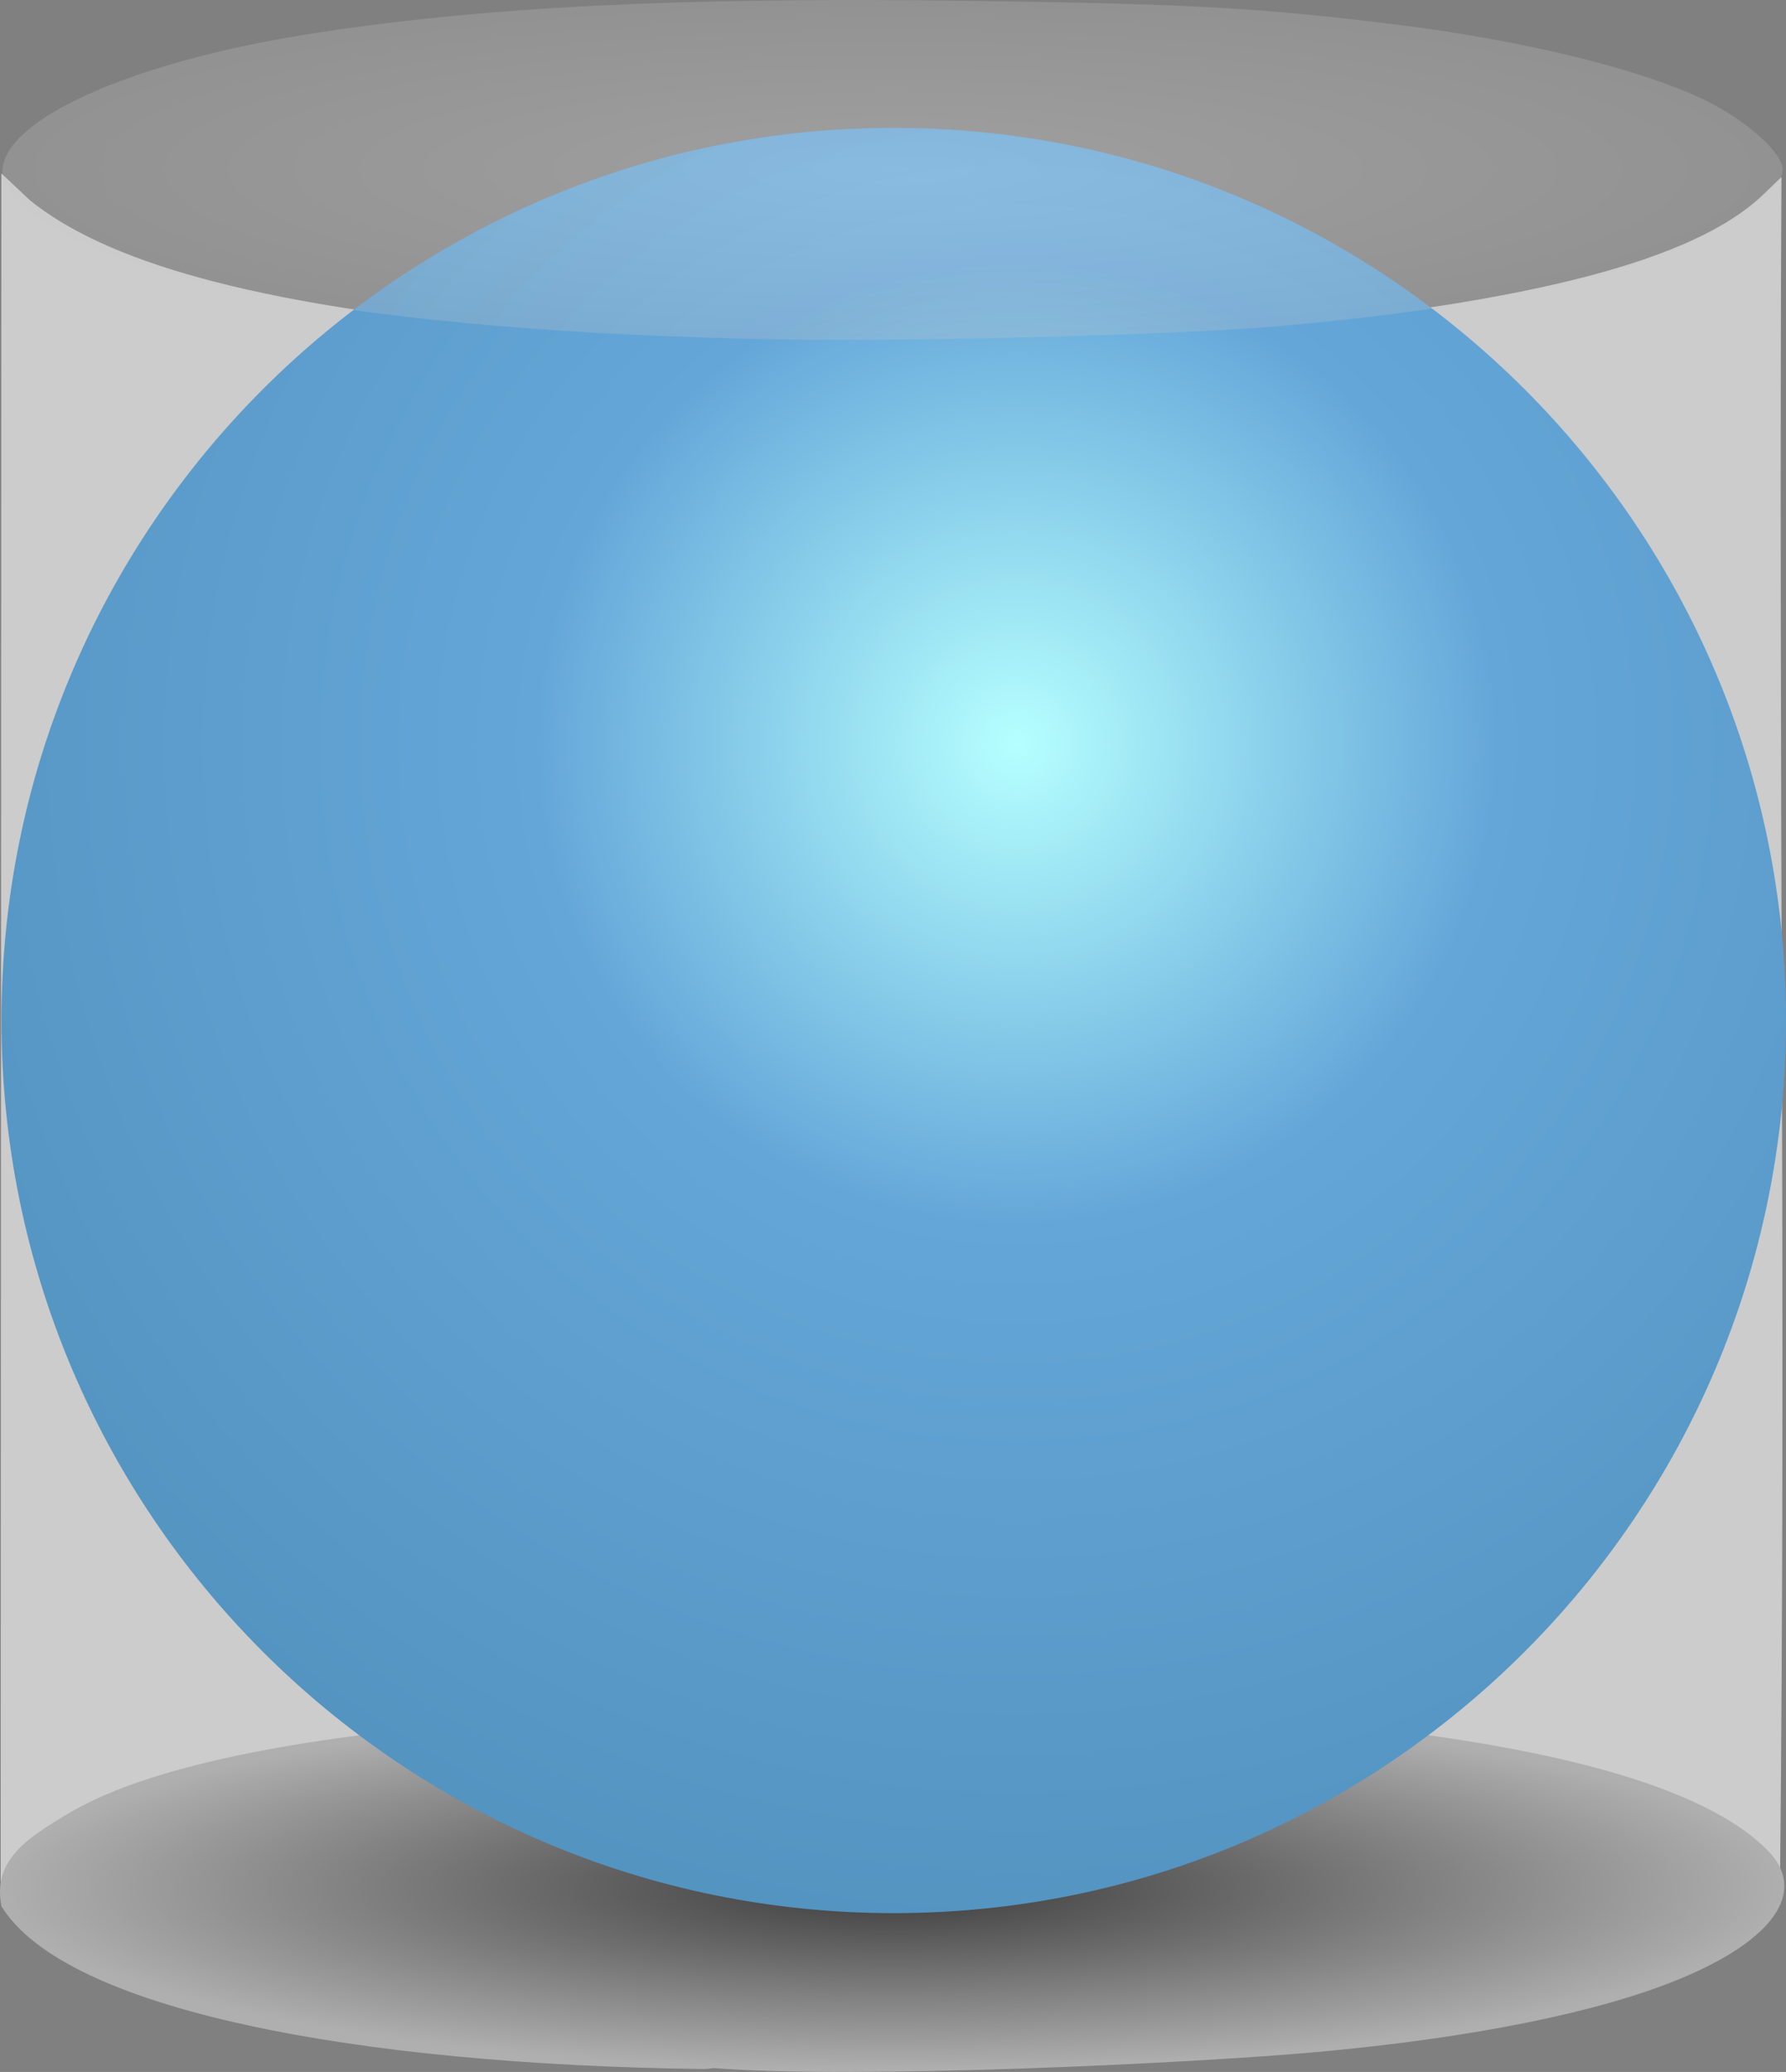 <?xml version="1.0" encoding="UTF-8" standalone="no"?>
<!-- Created with Inkscape (http://www.inkscape.org/) -->

<svg
   xmlns:dc="http://purl.org/dc/elements/1.1/"
   xmlns:cc="http://creativecommons.org/ns#"
   xmlns:rdf="http://www.w3.org/1999/02/22-rdf-syntax-ns#"
   xmlns:svg="http://www.w3.org/2000/svg"
   xmlns="http://www.w3.org/2000/svg"
   xmlns:xlink="http://www.w3.org/1999/xlink"
   xmlns:sodipodi="http://sodipodi.sourceforge.net/DTD/sodipodi-0.dtd"
   xmlns:inkscape="http://www.inkscape.org/namespaces/inkscape"
   width="331.703"
   height="384.635"
   id="svg2"
   sodipodi:version="0.32"
   inkscape:version="0.48.3.1 r9886"
   version="1.0"
   sodipodi:docname="Archimedes_sphere_and_cylinder.svg"
   inkscape:output_extension="org.inkscape.output.svg.inkscape">
  <rect width="100%" height="100%" fill="#808080" stroke="none"/>
  <defs
     id="defs4">
    <linearGradient
       id="linearGradient3250">
      <stop
         style="stop-color:#b8b8b8;stop-opacity:0;"
         offset="0"
         id="stop3252" />
      <stop
         id="stop3258"
         offset="0.406"
         style="stop-color:#b8b4b4;stop-opacity:1;" />
      <stop
         style="stop-color:#b8b8b8;stop-opacity:0;"
         offset="1"
         id="stop3254" />
    </linearGradient>
    <linearGradient
       id="linearGradient3224">
      <stop
         style="stop-color:#ffffff;stop-opacity:1;"
         offset="0"
         id="stop3226" />
      <stop
         style="stop-color:#c8c8c8;stop-opacity:1;"
         offset="1"
         id="stop3228" />
    </linearGradient>
    <linearGradient
       id="linearGradient3214">
      <stop
         style="stop-color:#3b3b3b;stop-opacity:1;"
         offset="0"
         id="stop3216" />
      <stop
         style="stop-color:#afafaf;stop-opacity:1;"
         offset="1"
         id="stop3218" />
    </linearGradient>
    <linearGradient
       id="linearGradient3176">
      <stop
         style="stop-color:#b6ffff;stop-opacity:1;"
         offset="0"
         id="stop3178" />
      <stop
         id="stop3184"
         offset="0.406"
         style="stop-color:#65a6d9;stop-opacity:1;" />
      <stop
         style="stop-color:#5394c1;stop-opacity:1;"
         offset="1"
         id="stop3180" />
    </linearGradient>
    <inkscape:perspective
       sodipodi:type="inkscape:persp3d"
       inkscape:vp_x="0 : 526.18109 : 1"
       inkscape:vp_y="0 : 1000 : 0"
       inkscape:vp_z="744.09448 : 526.18109 : 1"
       inkscape:persp3d-origin="372.04724 : 350.78739 : 1"
       id="perspective10" />
    <inkscape:perspective
       id="perspective2390"
       inkscape:persp3d-origin="372.04724 : 350.78739 : 1"
       inkscape:vp_z="744.09448 : 526.18109 : 1"
       inkscape:vp_y="0 : 1000 : 0"
       inkscape:vp_x="0 : 526.18109 : 1"
       sodipodi:type="inkscape:persp3d" />
    <radialGradient
       inkscape:collect="always"
       xlink:href="#linearGradient3176"
       id="radialGradient3182"
       cx="346.429"
       cy="338.076"
       fx="346.429"
       fy="338.076"
       r="165.714"
       gradientUnits="userSpaceOnUse"
       gradientTransform="matrix(-1.283,0.344,-0.344,-1.283,907.168,652.761)" />
    <radialGradient
       inkscape:collect="always"
       xlink:href="#linearGradient3214"
       id="radialGradient3220"
       cx="317.605"
       cy="539.413"
       fx="317.605"
       fy="539.413"
       r="165.533"
       gradientTransform="matrix(1,0,0,0.205,0,428.578)"
       gradientUnits="userSpaceOnUse" />
    <radialGradient
       inkscape:collect="always"
       xlink:href="#linearGradient3224"
       id="radialGradient3230"
       cx="317.604"
       cy="220.945"
       fx="317.604"
       fy="220.945"
       r="164.061"
       gradientTransform="matrix(1.008,0,0,0.197,-2.455,177.591)"
       gradientUnits="userSpaceOnUse" />
    <linearGradient
       inkscape:collect="always"
       xlink:href="#linearGradient3250"
       id="linearGradient3256"
       x1="318.474"
       y1="651"
       x2="309.903"
       y2="413.857"
       gradientUnits="userSpaceOnUse"
       spreadMethod="pad" />
    <radialGradient
       inkscape:collect="always"
       xlink:href="#linearGradient3214"
       id="radialGradient3274"
       gradientUnits="userSpaceOnUse"
       gradientTransform="matrix(1,0,0,0.205,11.429,428.578)"
       cx="317.605"
       cy="539.413"
       fx="317.605"
       fy="539.413"
       r="165.533" />
    <radialGradient
       inkscape:collect="always"
       xlink:href="#linearGradient3224"
       id="radialGradient3276"
       gradientUnits="userSpaceOnUse"
       gradientTransform="matrix(1.008,0,0,0.192,8.973,177.854)"
       cx="317.604"
       cy="220.945"
       fx="317.604"
       fy="220.945"
       r="164.061" />
  </defs>
  <sodipodi:namedview
     id="base"
     pagecolor="#ffffff"
     bordercolor="#666666"
     borderopacity="1.0"
     gridtolerance="10000"
     guidetolerance="10"
     objecttolerance="10"
     inkscape:pageopacity="0.0"
     inkscape:pageshadow="2"
     inkscape:zoom="2.0111456"
     inkscape:cx="65.000713"
     inkscape:cy="184.56844"
     inkscape:document-units="px"
     inkscape:current-layer="layer1"
     showgrid="false"
     inkscape:window-width="1912"
     inkscape:window-height="1136"
     inkscape:window-x="0"
     inkscape:window-y="0"
     fit-margin-top="0"
     fit-margin-left="0"
     fit-margin-right="0"
     fit-margin-bottom="0"
     inkscape:window-maximized="1" />
  <g
     inkscape:label="Layer 1"
     inkscape:groupmode="layer"
     id="layer1"
     transform="translate(-163.226,-188.791)">
    <path
       style="fill:#cccccc;fill-opacity:1;fill-rule:evenodd;stroke:none"
       d="m 491.527,536.869 c -3.942,-3.975 -14.317,-9.524 -23.345,-12.485 -32.034,-10.507 -72.004,-14.655 -141.173,-14.65 -51.115,0.003 -82.335,2.081 -112.422,7.482 -22.378,4.017 -41.802,11.258 -48.445,18.059 l -2.789,2.856 0.126,-317.16 5.32,5.011 c 13.945,11.245 40.894,19.378 89.92,23.761 28.335,2.533 110.122,2.522 137.469,-0.019 52.007,-4.832 82.003,-12.727 94.605,-24.9 l 3.297,-3.185 c -0.591,105.743 0.875,211.506 -0.282,317.246 -0.155,0 -1.182,-0.908 -2.283,-2.018 l 10e-6,-3e-5 z"
       id="path3232"
       sodipodi:nodetypes="csssccccssccccc"
       inkscape:connector-curvature="0" />
    <path
       style="fill:url(#radialGradient3274);fill-opacity:1;fill-rule:evenodd;stroke:none"
       d="m 294.215,572.882 c -64.755,-0.751 -118.926,-10.959 -130.715,-30.216 -1.64,-8.327 4.268,-12.435 12.739,-17.407 32.483,-19.064 122.233,-19.003 152.167,-19.858 90.695,0.037 145.699,9.352 163.047,26.822 7.665,7.719 1.091,16.796 -16.348,23.971 -15.183,6.247 -38.667,10.934 -67.335,13.538 -22.808,2.072 -85.941,5.092 -111.948,2.972 l -1.607,0.179 z"
       id="path3204"
       sodipodi:nodetypes="ccscssscc"
       inkscape:connector-curvature="0" />
    <path
       sodipodi:type="arc"
       style="fill:url(#radialGradient3182);fill-opacity:1;fill-rule:evenodd;stroke:none"
       id="path2396"
       sodipodi:cx="323.57144"
       sodipodi:cy="389.50504"
       sodipodi:rx="165.71428"
       sodipodi:ry="165.71428"
       d="m 489.286,389.505 c 0,91.521 -74.193,165.714 -165.714,165.714 -91.521,0 -165.714,-74.193 -165.714,-165.714 0,-91.521 74.193,-165.714 165.714,-165.714 91.521,0 165.714,74.193 165.714,165.714 z"
       transform="translate(5.643,-11.273)" />
    <path
       style="opacity:0.25;fill:url(#radialGradient3276);fill-opacity:1;fill-rule:evenodd;stroke:none"
       d="m 308.551,251.802 c -77.579,-1.28 -130.085,-11.21 -143.24,-27.088 -8.342,-10.069 16.29,-23.361 54.687,-29.51 31.824,-5.096 69.245,-6.998 123.16,-6.26 41.096,0.563 53.723,1.259 78.884,4.346 25.059,3.075 47.758,8.754 59.267,14.827 7.077,3.734 13,9.258 13,12.122 0,5.124 -14.984,14.259 -31.045,18.927 -15.063,4.377 -37.884,8.063 -63.453,10.247 -17.907,1.53 -66.398,2.799 -91.261,2.389 l 0,-1e-5 z"
       id="path3222"
       inkscape:connector-curvature="0" />
  </g>
</svg>
